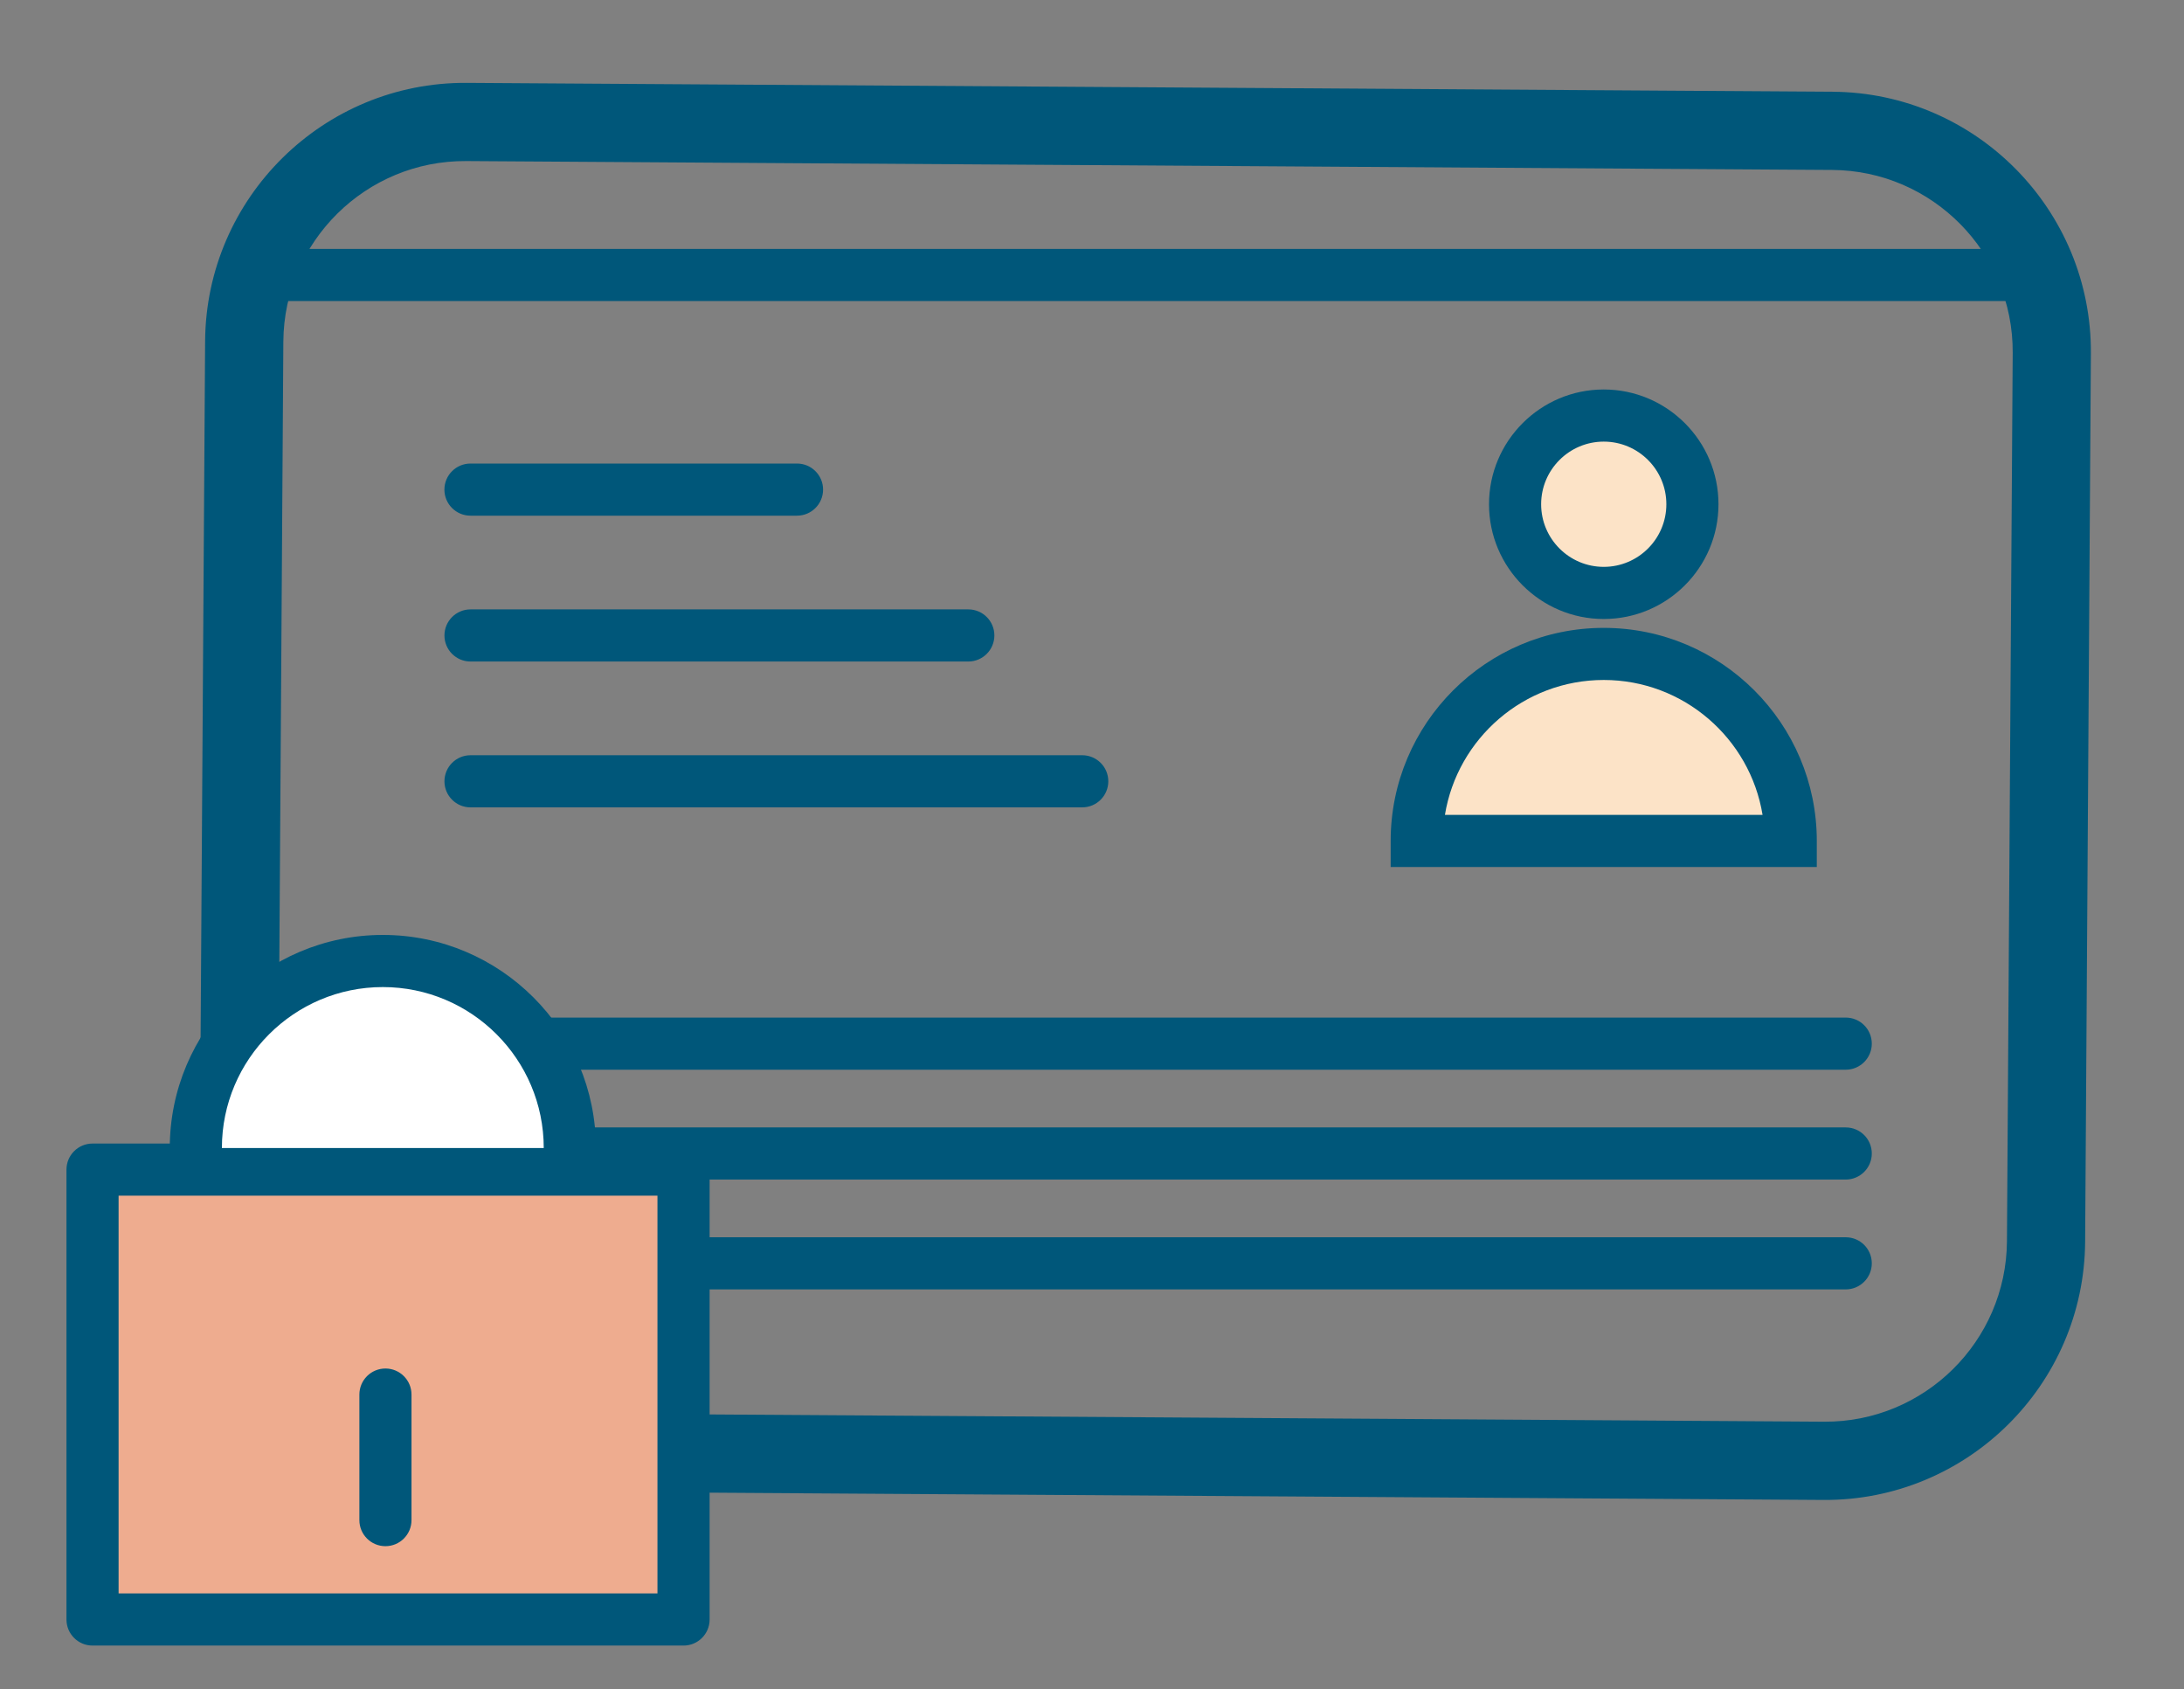 <?xml version="1.0" encoding="UTF-8"?>
<svg id="Layer_1" xmlns="http://www.w3.org/2000/svg" version="1.1" viewBox="0 0 600 463.96">
  <rect x="0" y="0" width="600" height="463.96" fill="#808080" stroke="none"/>
  <!-- Generator: Adobe Illustrator 29.8.2, SVG Export Plug-In . SVG Version: 2.1.1 Build 3)  -->
  <defs>
    <style>
      .st0 {
        fill: #eeac8f;
      }

      .st1 {
        fill: #00577a;
      }

      .st2 {
        fill: #fce3c7;
      }

      .st3 {
        fill: #fff;
      }
    </style>
  </defs>
  <g>
    <path class="st1" d="M218.96,141.64h-89.71c-3.96,0-7.16-3.21-7.16-7.16s3.21-7.16,7.16-7.16h89.71c3.96,0,7.16,3.21,7.16,7.16s-3.21,7.16-7.16,7.16Z"/>
    <path class="st1" d="M266.02,181.7h-136.76c-3.96,0-7.16-3.21-7.16-7.16s3.21-7.16,7.16-7.16h136.76c3.96,0,7.16,3.21,7.16,7.16s-3.21,7.16-7.16,7.16Z"/>
    <path class="st1" d="M297.32,221.76h-168.06c-3.96,0-7.16-3.21-7.16-7.16s3.21-7.16,7.16-7.16h168.06c3.96,0,7.16,3.21,7.16,7.16s-3.21,7.16-7.16,7.16Z"/>
  </g>
  <path class="st1" d="M507.07,293.82H130.72c-3.96,0-7.16-3.2-7.16-7.16s3.21-7.16,7.16-7.16h376.35c3.96,0,7.16,3.2,7.16,7.16s-3.21,7.16-7.16,7.16Z"/>
  <path class="st1" d="M130.72,323.99c-3.96,0-7.16-3.2-7.16-7.16s3.21-7.16,7.16-7.16h376.35c3.96,0,7.16,3.2,7.16,7.16s-3.21,7.16-7.16,7.16H130.72Z"/>
  <path class="st1" d="M507.07,354.16H130.72c-3.96,0-7.16-3.2-7.16-7.16s3.21-7.16,7.16-7.16h376.35c3.96,0,7.16,3.2,7.16,7.16s-3.21,7.16-7.16,7.16Z"/>
  <path class="st1" d="M54.77,337.7l1.58-244.01c.26-39.36,32.49-71.18,71.85-70.93l375.29,2.44c39.36.26,71.18,32.49,70.93,71.85l-1.58,244.01c-.26,39.36-32.49,71.18-71.85,70.93l-375.29-2.44c-39.36-.26-71.18-32.49-70.93-71.85ZM552.94,96.91c.18-27.51-22.06-50.05-49.58-50.23l-375.29-2.44c-27.51-.18-50.05,22.06-50.23,49.58l-1.58,244.01c-.18,27.51,22.06,50.05,49.58,50.23l375.29,2.44c27.51.18,50.05-22.06,50.23-49.58l1.58-244.01Z"/>
  <path class="st1" d="M560,82.68H71.96c-3.96,0-7.16-3.21-7.16-7.16s3.21-7.16,7.16-7.16h488.03c3.96,0,7.16,3.21,7.16,7.16s-3.21,7.16-7.16,7.16Z"/>
  <g>
    <g>
      <circle class="st2" cx="440.59" cy="138.5" r="24.36"/>
      <path class="st1" d="M440.59,170.02c-17.38,0-31.52-14.14-31.52-31.52s14.14-31.52,31.52-31.52,31.52,14.14,31.52,31.52-14.14,31.52-31.52,31.52ZM440.59,121.3c-9.48,0-17.2,7.71-17.2,17.2s7.71,17.2,17.2,17.2,17.2-7.71,17.2-17.2-7.71-17.2-17.2-17.2Z"/>
    </g>
    <g>
      <path class="st2" d="M389.21,230.98c0-28.37,23-51.37,51.37-51.37s51.37,23,51.37,51.37h-102.74Z"/>
      <path class="st1" d="M499.12,238.15h-117.07v-7.16c0-32.28,26.26-58.53,58.54-58.53s58.53,26.26,58.53,58.53v7.16ZM396.96,223.82h87.26c-3.43-20.98-21.69-37.05-43.63-37.05s-40.2,16.06-43.63,37.05Z"/>
    </g>
  </g>
  <g>
    <rect class="st0" x="25.42" y="321.26" width="162.37" height="123.57"/>
    <path class="st1" d="M187.79,451.99H25.42c-3.96,0-7.16-3.2-7.16-7.16v-123.57c0-3.96,3.21-7.16,7.16-7.16h162.37c3.96,0,7.16,3.2,7.16,7.16v123.57c0,3.96-3.21,7.16-7.16,7.16ZM32.58,437.67h148.04v-109.25H32.58v109.25Z"/>
  </g>
  <path class="st1" d="M105.89,424.69c-3.96,0-7.16-3.2-7.16-7.16v-34.48c0-3.96,3.21-7.16,7.16-7.16s7.16,3.2,7.16,7.16v34.48c0,3.96-3.21,7.16-7.16,7.16Z"/>
  <g>
    <path class="st3" d="M53.8,315.33c0-28.37,23-51.37,51.37-51.37s51.37,23,51.37,51.37"/>
    <path class="st1" d="M156.54,322.49c-3.96,0-7.16-3.2-7.16-7.16,0-24.38-19.83-44.21-44.21-44.21s-44.21,19.84-44.21,44.21c0,3.96-3.21,7.16-7.16,7.16s-7.16-3.2-7.16-7.16c0-32.28,26.26-58.53,58.54-58.53s58.53,26.26,58.53,58.53c0,3.96-3.21,7.16-7.16,7.16Z"/>
  </g>
</svg>